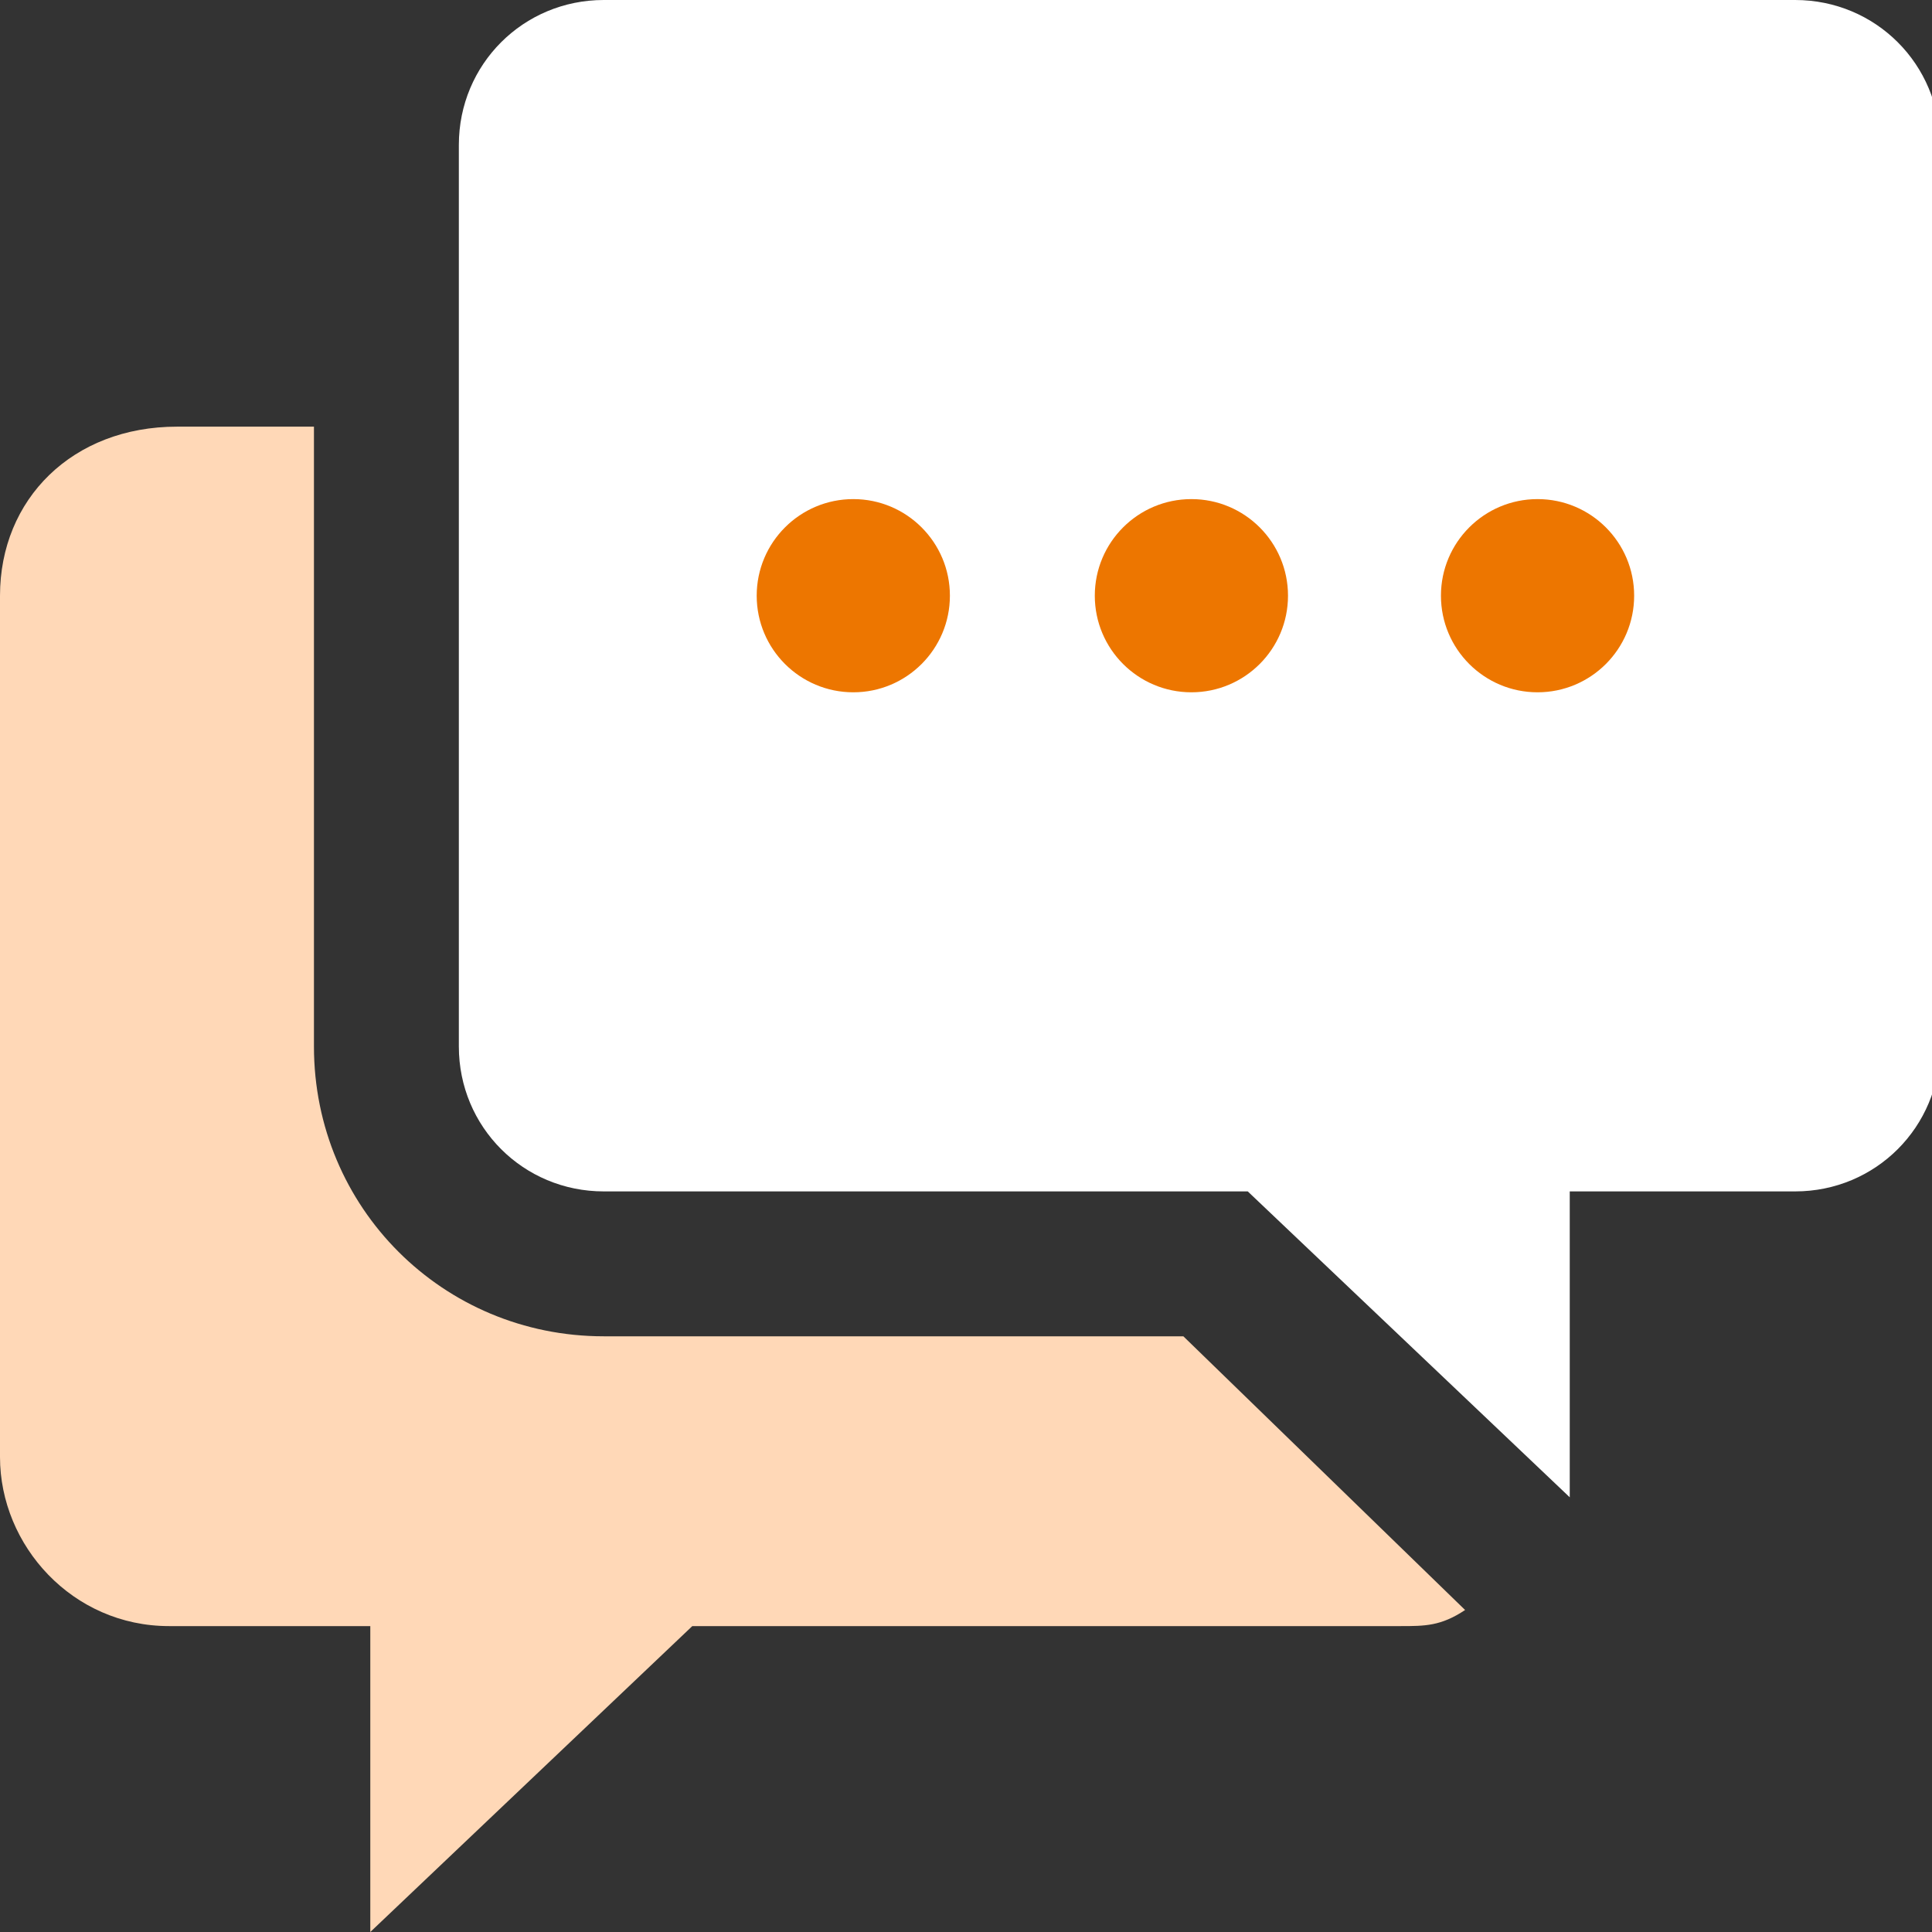 <?xml version="1.0" encoding="UTF-8"?>
<svg id="_レイヤー_1" data-name="レイヤー 1" xmlns="http://www.w3.org/2000/svg" viewBox="0 0 24 24">
  <rect x="0" y="0" width="24" height="24" fill="#333333" stroke="none"/>
  <path d="M14.7,16.6h-7.2c-2,0-3.6-1.6-3.6-3.6v-7.7h-1.7C.9,5.3,0,6.2,0,7.4v10.7C0,19.2.9,20.2,2.1,20.2h2.5v3.8l4-3.8h8.8c.3,0,.5,0,.8-.2l-3.5-3.4Z" fill="#ffd8b7"/>
  <path d="M22.2,0H7.5c-1,0-1.8.8-1.8,1.8v11.2c0,1,.8,1.8,1.8,1.8h8l4,3.8v-3.8h2.8c1,0,1.8-.8,1.8-1.8V1.8c0-1-.8-1.8-1.8-1.8Z" fill="#fff"/>
  <g>
    <circle cx="10.6" cy="7.4" r="1.2" fill="#ed7600"/>
    <circle cx="14.8" cy="7.4" r="1.2" fill="#ed7600"/>
    <circle cx="19.1" cy="7.4" r="1.2" fill="#ed7600"/>
  </g>
</svg>